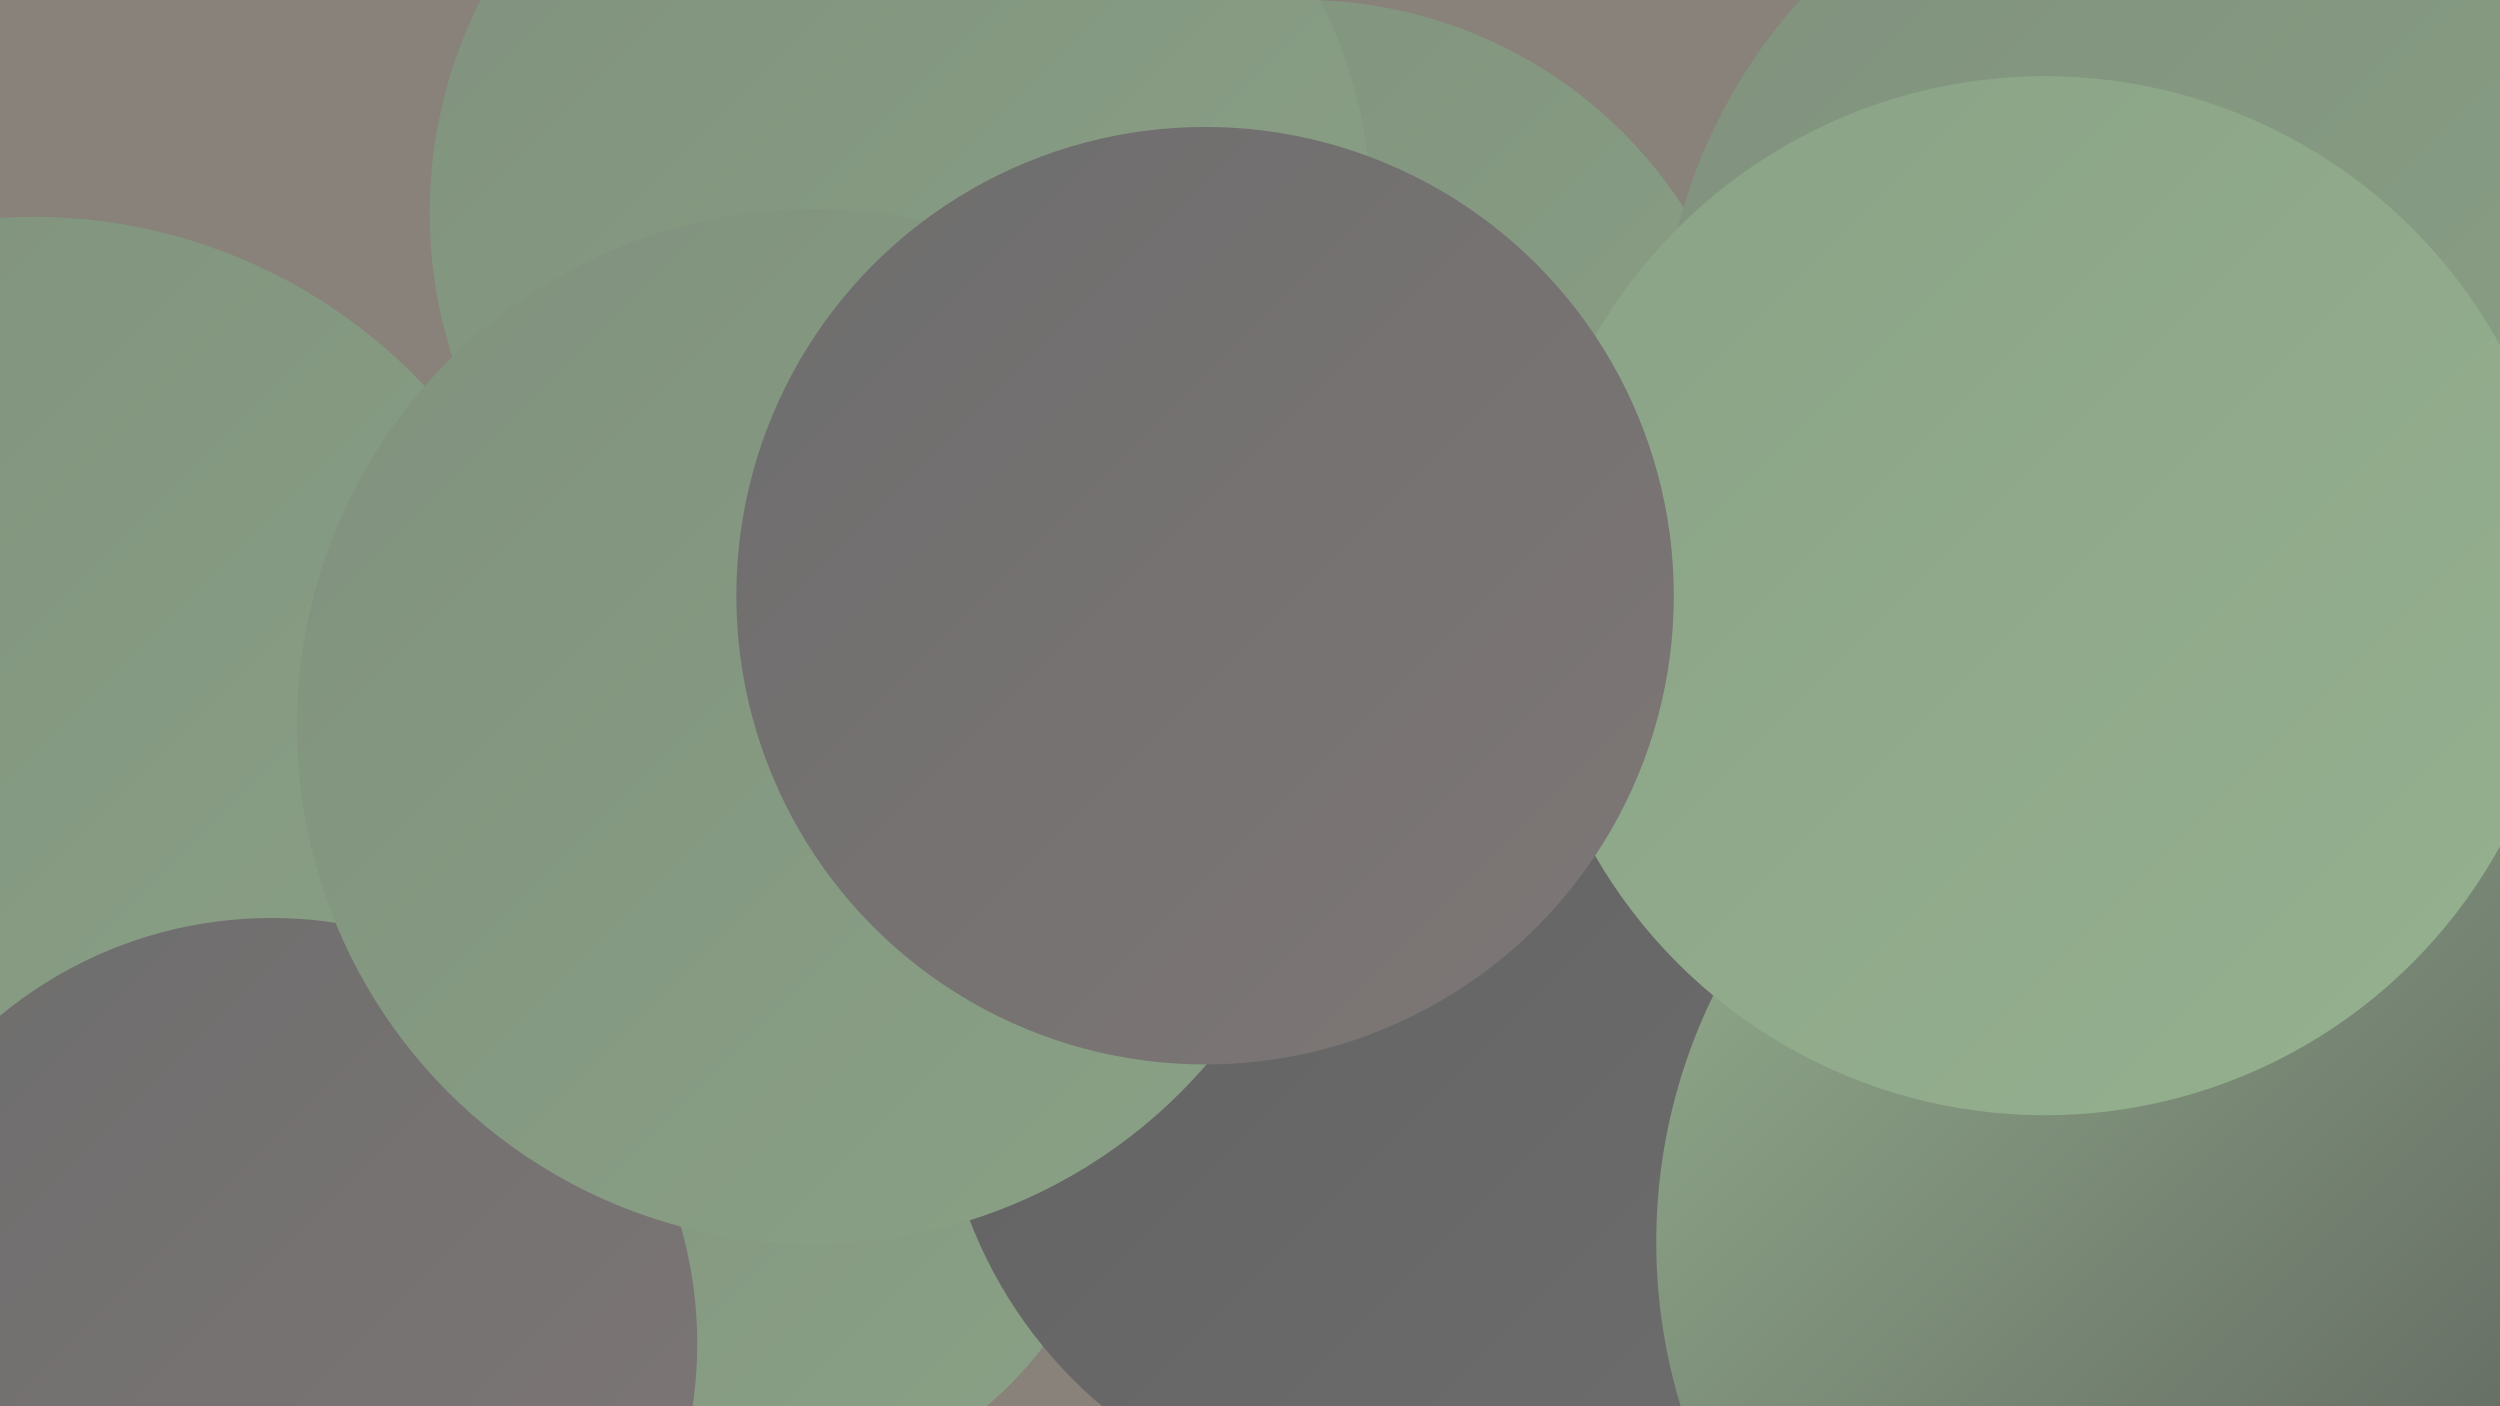 <?xml version="1.0" encoding="UTF-8"?><svg width="1280" height="720" xmlns="http://www.w3.org/2000/svg"><defs><linearGradient id="grad0" x1="0%" y1="0%" x2="100%" y2="100%"><stop offset="0%" style="stop-color:#545454;stop-opacity:1" /><stop offset="100%" style="stop-color:#616161;stop-opacity:1" /></linearGradient><linearGradient id="grad1" x1="0%" y1="0%" x2="100%" y2="100%"><stop offset="0%" style="stop-color:#616161;stop-opacity:1" /><stop offset="100%" style="stop-color:#6d6d6d;stop-opacity:1" /></linearGradient><linearGradient id="grad2" x1="0%" y1="0%" x2="100%" y2="100%"><stop offset="0%" style="stop-color:#6d6d6d;stop-opacity:1" /><stop offset="100%" style="stop-color:#7e7776;stop-opacity:1" /></linearGradient><linearGradient id="grad3" x1="0%" y1="0%" x2="100%" y2="100%"><stop offset="0%" style="stop-color:#7e7776;stop-opacity:1" /><stop offset="100%" style="stop-color:#80917d;stop-opacity:1" /></linearGradient><linearGradient id="grad4" x1="0%" y1="0%" x2="100%" y2="100%"><stop offset="0%" style="stop-color:#80917d;stop-opacity:1" /><stop offset="100%" style="stop-color:#8aa286;stop-opacity:1" /></linearGradient><linearGradient id="grad5" x1="0%" y1="0%" x2="100%" y2="100%"><stop offset="0%" style="stop-color:#8aa286;stop-opacity:1" /><stop offset="100%" style="stop-color:#95b18f;stop-opacity:1" /></linearGradient><linearGradient id="grad6" x1="0%" y1="0%" x2="100%" y2="100%"><stop offset="0%" style="stop-color:#95b18f;stop-opacity:1" /><stop offset="100%" style="stop-color:#545454;stop-opacity:1" /></linearGradient></defs><rect width="1280" height="720" fill="#88827a" /><circle cx="263" cy="577" r="196" fill="url(#grad5)" /><circle cx="238" cy="706" r="207" fill="url(#grad5)" /><circle cx="958" cy="458" r="283" fill="url(#grad2)" /><circle cx="17" cy="386" r="275" fill="url(#grad4)" /><circle cx="1191" cy="385" r="202" fill="url(#grad3)" /><circle cx="1186" cy="677" r="278" fill="url(#grad2)" /><circle cx="667" cy="232" r="232" fill="url(#grad4)" /><circle cx="1215" cy="697" r="195" fill="url(#grad6)" /><circle cx="377" cy="569" r="198" fill="url(#grad4)" /><circle cx="461" cy="109" r="241" fill="url(#grad4)" /><circle cx="1267" cy="540" r="189" fill="url(#grad3)" /><circle cx="1194" cy="661" r="259" fill="url(#grad1)" /><circle cx="1178" cy="593" r="263" fill="url(#grad4)" /><circle cx="715" cy="541" r="234" fill="url(#grad1)" /><circle cx="139" cy="688" r="218" fill="url(#grad2)" /><circle cx="417" cy="372" r="265" fill="url(#grad4)" /><circle cx="1136" cy="636" r="288" fill="url(#grad6)" /><circle cx="1130" cy="187" r="280" fill="url(#grad4)" /><circle cx="1047" cy="305" r="266" fill="url(#grad5)" /><circle cx="617" cy="305" r="240" fill="url(#grad2)" /></svg>